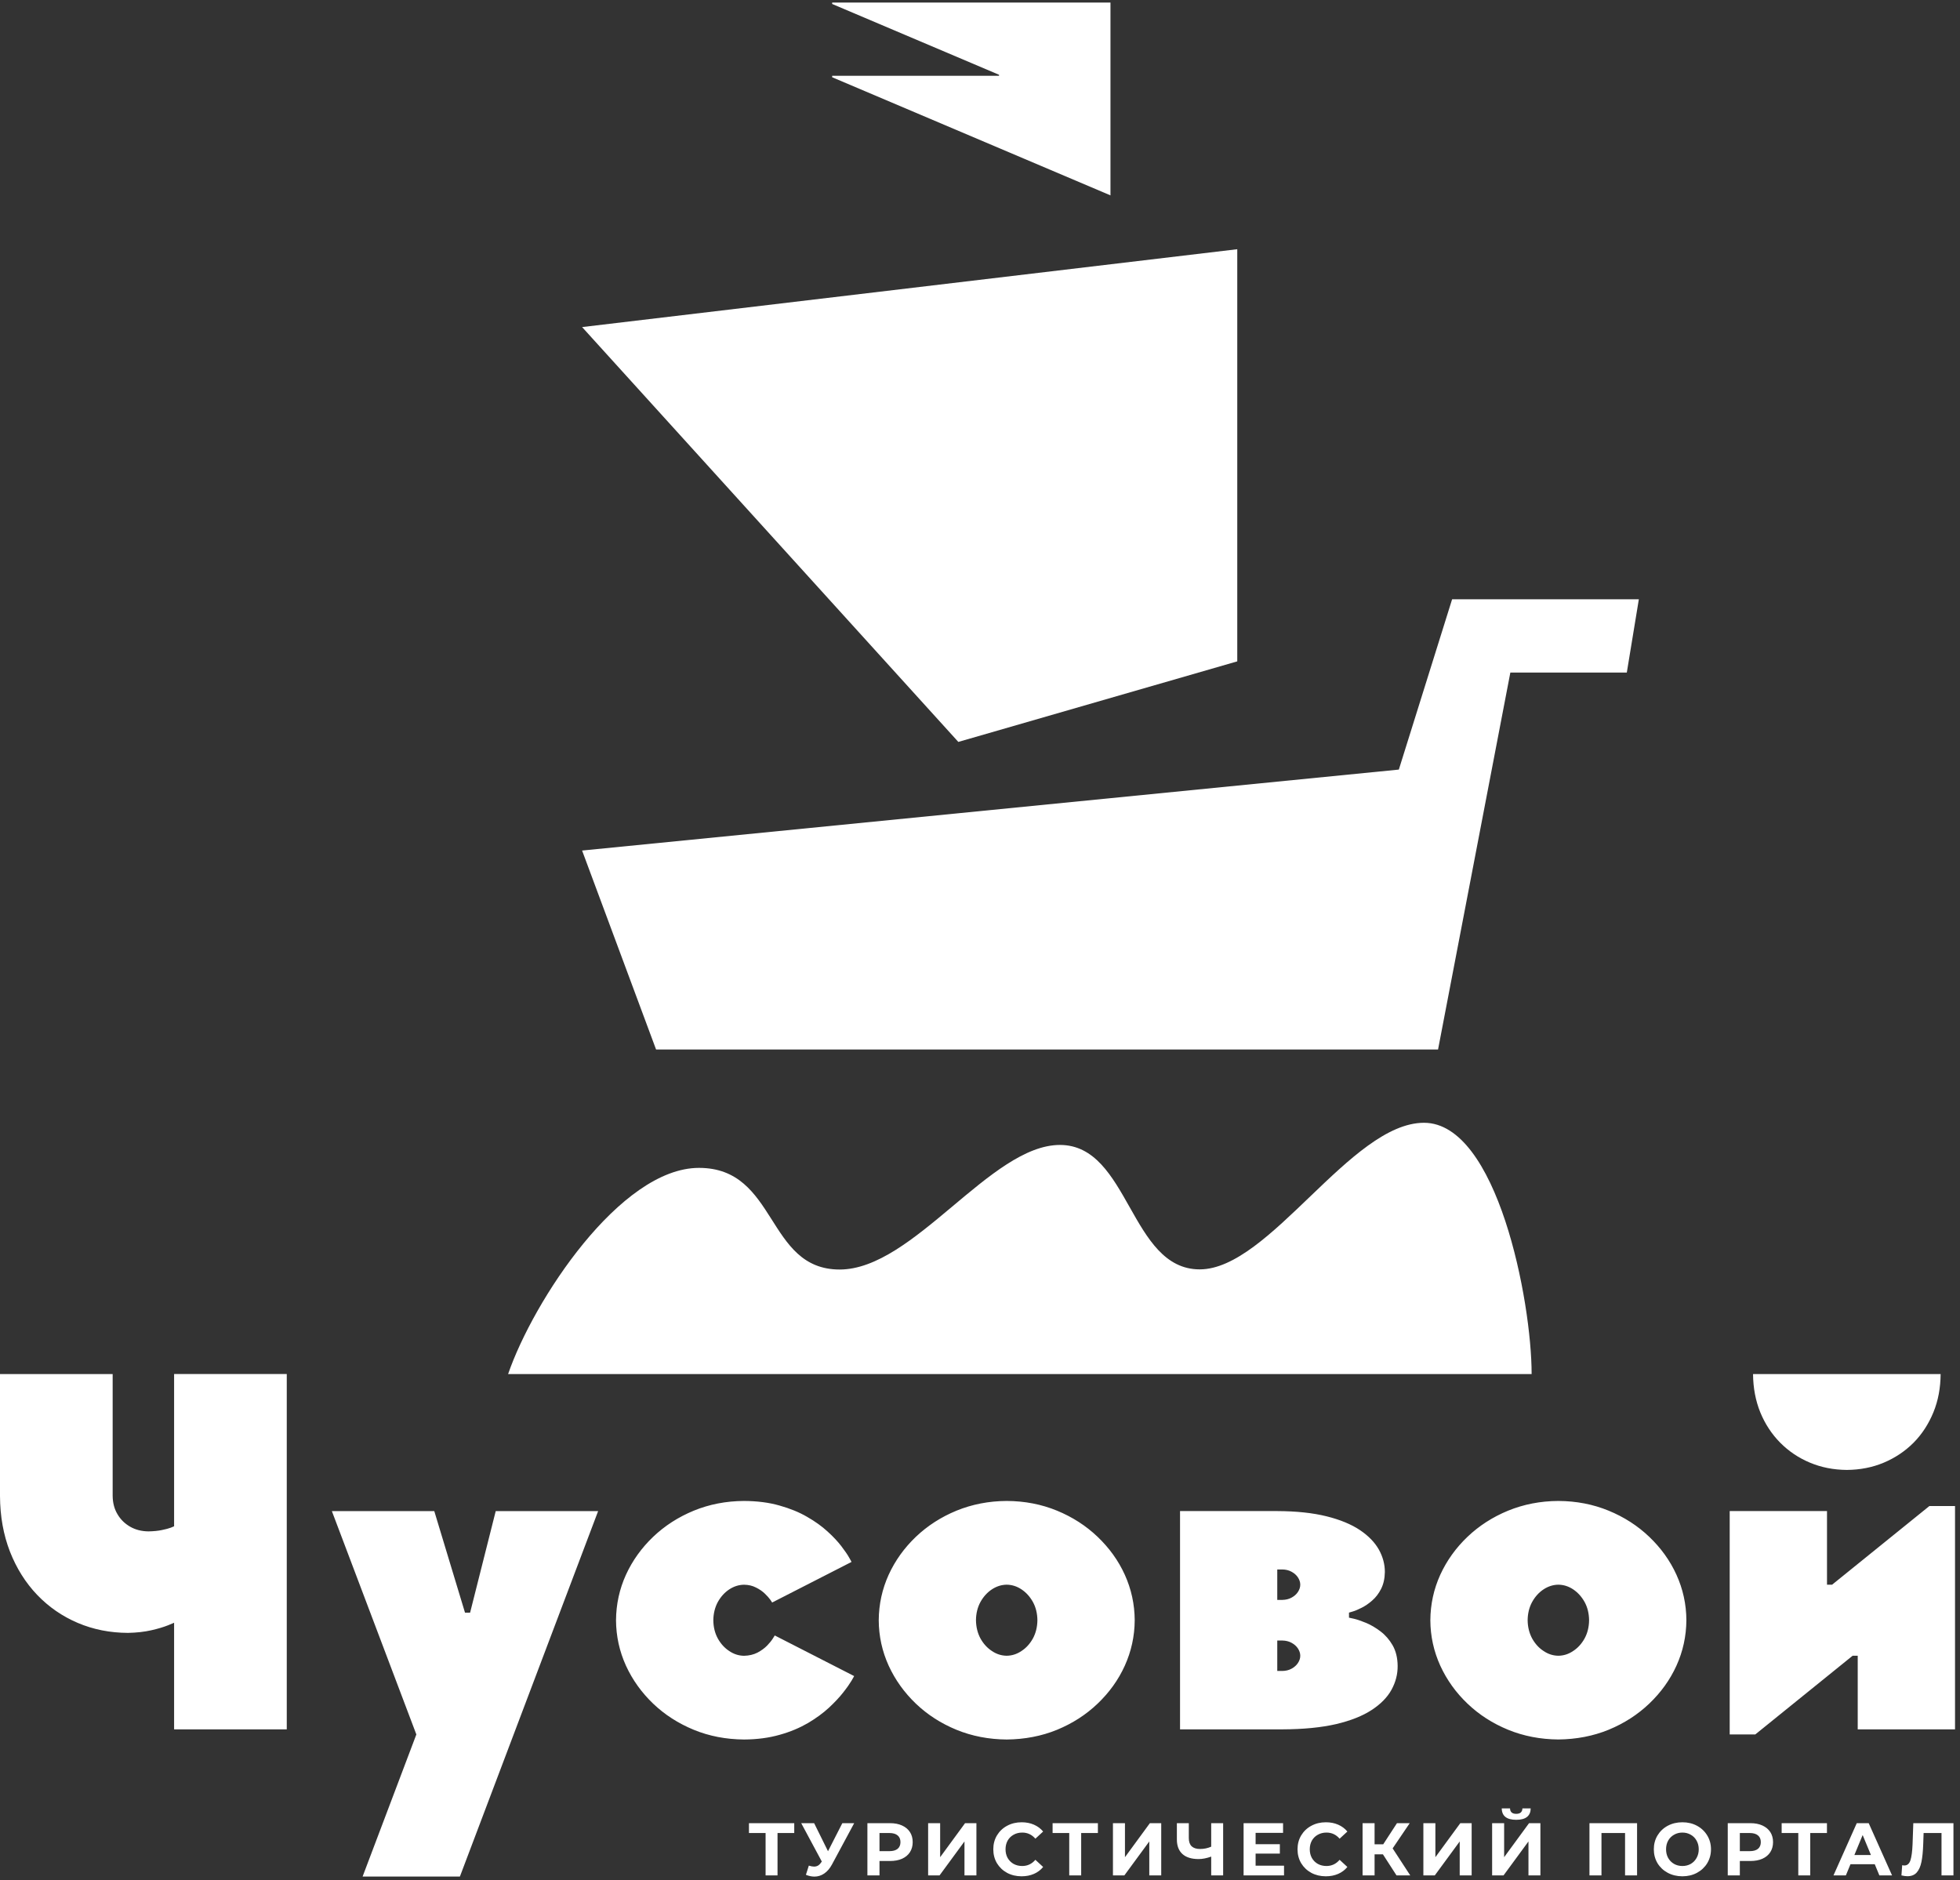 <?xml version="1.0" encoding="UTF-8"?> <svg xmlns="http://www.w3.org/2000/svg" width="394" height="378" viewBox="0 0 394 378" fill="none"><rect x="0" y="0" width="394" height="378" fill="#333333" stroke="none"/> <path d="M159.659 368.48H156.299V377H153.899V368.48H150.554V366.5H159.659V368.48ZM171.711 366.5L167.241 374.81C166.811 375.61 166.291 376.215 165.681 376.625C165.081 377.035 164.426 377.24 163.716 377.24C163.166 377.24 162.596 377.12 162.006 376.88L162.591 375.035C163.011 375.165 163.361 375.23 163.641 375.23C163.941 375.23 164.211 375.16 164.451 375.02C164.691 374.87 164.911 374.64 165.111 374.33L165.201 374.21L161.061 366.5H163.656L166.446 372.14L169.326 366.5H171.711ZM178.911 366.5C179.841 366.5 180.646 366.655 181.326 366.965C182.016 367.275 182.546 367.715 182.916 368.285C183.286 368.855 183.471 369.53 183.471 370.31C183.471 371.08 183.286 371.755 182.916 372.335C182.546 372.905 182.016 373.345 181.326 373.655C180.646 373.955 179.841 374.105 178.911 374.105H176.796V377H174.366V366.5H178.911ZM178.776 372.125C179.506 372.125 180.061 371.97 180.441 371.66C180.821 371.34 181.011 370.89 181.011 370.31C181.011 369.72 180.821 369.27 180.441 368.96C180.061 368.64 179.506 368.48 178.776 368.48H176.796V372.125H178.776ZM186.574 366.5H188.989V373.34L193.999 366.5H196.279V377H193.879V370.175L188.869 377H186.574V366.5ZM205.358 377.18C204.288 377.18 203.318 376.95 202.448 376.49C201.588 376.02 200.908 375.375 200.408 374.555C199.918 373.725 199.673 372.79 199.673 371.75C199.673 370.71 199.918 369.78 200.408 368.96C200.908 368.13 201.588 367.485 202.448 367.025C203.318 366.555 204.293 366.32 205.373 366.32C206.283 366.32 207.103 366.48 207.833 366.8C208.573 367.12 209.193 367.58 209.693 368.18L208.133 369.62C207.423 368.8 206.543 368.39 205.493 368.39C204.843 368.39 204.263 368.535 203.753 368.825C203.243 369.105 202.843 369.5 202.553 370.01C202.273 370.52 202.133 371.1 202.133 371.75C202.133 372.4 202.273 372.98 202.553 373.49C202.843 374 203.243 374.4 203.753 374.69C204.263 374.97 204.843 375.11 205.493 375.11C206.543 375.11 207.423 374.695 208.133 373.865L209.693 375.305C209.193 375.915 208.573 376.38 207.833 376.7C207.093 377.02 206.268 377.18 205.358 377.18ZM220.699 368.48H217.339V377H214.939V368.48H211.594V366.5H220.699V368.48ZM223.725 366.5H226.14V373.34L231.15 366.5H233.43V377H231.03V370.175L226.02 377H223.725V366.5ZM245.876 366.5V377H243.476V373.22C242.566 373.55 241.721 373.715 240.941 373.715C239.531 373.715 238.451 373.38 237.701 372.71C236.951 372.03 236.576 371.055 236.576 369.785V366.5H238.976V369.515C238.976 370.235 239.166 370.78 239.546 371.15C239.936 371.51 240.496 371.69 241.226 371.69C242.026 371.69 242.776 371.535 243.476 371.225V366.5H245.876ZM258.117 375.05V377H249.987V366.5H257.922V368.45H252.402V370.73H257.277V372.62H252.402V375.05H258.117ZM266.515 377.18C265.445 377.18 264.475 376.95 263.605 376.49C262.745 376.02 262.065 375.375 261.565 374.555C261.075 373.725 260.83 372.79 260.83 371.75C260.83 370.71 261.075 369.78 261.565 368.96C262.065 368.13 262.745 367.485 263.605 367.025C264.475 366.555 265.45 366.32 266.53 366.32C267.44 366.32 268.26 366.48 268.99 366.8C269.73 367.12 270.35 367.58 270.85 368.18L269.29 369.62C268.58 368.8 267.7 368.39 266.65 368.39C266 368.39 265.42 368.535 264.91 368.825C264.4 369.105 264 369.5 263.71 370.01C263.43 370.52 263.29 371.1 263.29 371.75C263.29 372.4 263.43 372.98 263.71 373.49C264 374 264.4 374.4 264.91 374.69C265.42 374.97 266 375.11 266.65 375.11C267.7 375.11 268.58 374.695 269.29 373.865L270.85 375.305C270.35 375.915 269.73 376.38 268.99 376.7C268.25 377.02 267.425 377.18 266.515 377.18ZM277.999 372.77H276.319V377H273.904V366.5H276.319V370.745H278.059L280.819 366.5H283.384L279.949 371.57L283.489 377H280.729L277.999 372.77ZM286.127 366.5H288.542V373.34L293.552 366.5H295.832V377H293.432V370.175L288.422 377H286.127V366.5ZM299.947 366.5H302.362V373.34L307.372 366.5H309.652V377H307.252V370.175L302.242 377H299.947V366.5ZM304.792 365.825C302.872 365.825 301.902 365.06 301.882 363.53H303.547C303.567 364.26 303.982 364.625 304.792 364.625C305.192 364.625 305.497 364.535 305.707 364.355C305.917 364.165 306.027 363.89 306.037 363.53H307.702C307.692 364.28 307.447 364.85 306.967 365.24C306.487 365.63 305.762 365.825 304.792 365.825ZM329.084 366.5V377H326.669V368.48H321.929V377H319.514V366.5H329.084ZM338.197 377.18C337.107 377.18 336.122 376.945 335.242 376.475C334.372 376.005 333.687 375.36 333.187 374.54C332.697 373.71 332.452 372.78 332.452 371.75C332.452 370.72 332.697 369.795 333.187 368.975C333.687 368.145 334.372 367.495 335.242 367.025C336.122 366.555 337.107 366.32 338.197 366.32C339.287 366.32 340.267 366.555 341.137 367.025C342.007 367.495 342.692 368.145 343.192 368.975C343.692 369.795 343.942 370.72 343.942 371.75C343.942 372.78 343.692 373.71 343.192 374.54C342.692 375.36 342.007 376.005 341.137 376.475C340.267 376.945 339.287 377.18 338.197 377.18ZM338.197 375.11C338.817 375.11 339.377 374.97 339.877 374.69C340.377 374.4 340.767 374 341.047 373.49C341.337 372.98 341.482 372.4 341.482 371.75C341.482 371.1 341.337 370.52 341.047 370.01C340.767 369.5 340.377 369.105 339.877 368.825C339.377 368.535 338.817 368.39 338.197 368.39C337.577 368.39 337.017 368.535 336.517 368.825C336.017 369.105 335.622 369.5 335.332 370.01C335.052 370.52 334.912 371.1 334.912 371.75C334.912 372.4 335.052 372.98 335.332 373.49C335.622 374 336.017 374.4 336.517 374.69C337.017 374.97 337.577 375.11 338.197 375.11ZM351.859 366.5C352.789 366.5 353.594 366.655 354.274 366.965C354.964 367.275 355.494 367.715 355.864 368.285C356.234 368.855 356.419 369.53 356.419 370.31C356.419 371.08 356.234 371.755 355.864 372.335C355.494 372.905 354.964 373.345 354.274 373.655C353.594 373.955 352.789 374.105 351.859 374.105H349.744V377H347.314V366.5H351.859ZM351.724 372.125C352.454 372.125 353.009 371.97 353.389 371.66C353.769 371.34 353.959 370.89 353.959 370.31C353.959 369.72 353.769 369.27 353.389 368.96C353.009 368.64 352.454 368.48 351.724 368.48H349.744V372.125H351.724ZM367.254 368.48H363.894V377H361.494V368.48H358.149V366.5H367.254V368.48ZM376.862 374.75H371.987L371.057 377H368.567L373.247 366.5H375.647L380.342 377H377.792L376.862 374.75ZM376.097 372.905L374.432 368.885L372.767 372.905H376.097ZM392.683 366.5V377H390.283V368.48H386.683L386.608 370.67C386.558 372.16 386.438 373.37 386.248 374.3C386.058 375.22 385.738 375.93 385.288 376.43C384.848 376.92 384.228 377.165 383.428 377.165C383.098 377.165 382.698 377.11 382.228 377L382.378 374.945C382.508 374.985 382.653 375.005 382.813 375.005C383.393 375.005 383.798 374.665 384.028 373.985C384.258 373.295 384.403 372.22 384.463 370.76L384.613 366.5H392.683Z" fill="white"></path> <path fill-rule="evenodd" clip-rule="evenodd" d="M307.888 276.216C307.888 261.485 300.964 225.706 286.253 225.706C271.542 225.706 255.204 255.174 241.168 255.174C227.131 255.174 227.019 230.161 213.065 230.161C199.111 230.161 183.628 255.204 168.79 255.204C153.959 255.204 156.334 234.772 140.514 234.772C124.687 234.772 107.21 261.471 102.137 276.223L307.888 276.216Z" fill="white"></path> <path fill-rule="evenodd" clip-rule="evenodd" d="M248.716 132.95L192.644 149.143L117.014 65.75L248.716 50.099V132.95Z" fill="white"></path> <path fill-rule="evenodd" clip-rule="evenodd" d="M223.228 39.274L167.284 15.53V15.24H200.828V15.032L167.284 0.799V0.51H223.228V39.274ZM289.079 210.969H131.882L117.014 170.98L281.195 154.705L291.904 120.47H329.442L327.022 135.2H303.61L289.079 210.969Z" fill="white"></path> <path d="M387.852 302.745L368.292 318.559H367.265V303.762H347.705V348.659H352.854L372.414 332.844H373.44V347.642H393V302.745H387.852V302.745ZM196.189 325.702C196.204 324.321 196.511 323.096 197.096 322.027C197.695 320.957 198.452 320.118 199.397 319.495C200.326 318.886 201.315 318.574 202.364 318.559C203.413 318.574 204.403 318.878 205.332 319.495C206.276 320.126 207.033 320.957 207.633 322.027C208.217 323.096 208.524 324.321 208.539 325.702C208.524 327.083 208.21 328.308 207.633 329.377C207.033 330.446 206.276 331.285 205.332 331.894C204.403 332.525 203.413 332.829 202.364 332.844C201.315 332.829 200.326 332.525 199.397 331.894C198.452 331.278 197.695 330.446 197.096 329.377C196.519 328.308 196.211 327.083 196.189 325.702ZM228.099 325.702C228.084 322.487 227.41 319.443 226.113 316.569C224.809 313.696 222.973 311.164 220.642 308.937C218.312 306.709 215.584 304.957 212.481 303.68C209.379 302.403 205.999 301.742 202.379 301.728C198.759 301.742 195.395 302.411 192.277 303.68C189.174 304.957 186.447 306.709 184.108 308.937C181.778 311.164 179.957 313.696 178.638 316.569C177.334 319.443 176.667 322.487 176.644 325.702C176.659 328.917 177.334 331.961 178.638 334.834C179.957 337.707 181.778 340.239 184.108 342.474C186.439 344.701 189.167 346.454 192.277 347.731C195.402 349.008 198.759 349.654 202.379 349.683C205.999 349.646 209.379 349 212.481 347.731C215.584 346.454 218.312 344.701 220.642 342.474C222.973 340.247 224.809 337.715 226.113 334.834C227.41 331.961 228.084 328.917 228.099 325.702ZM149.568 301.728C145.948 301.742 142.568 302.411 139.466 303.68C136.363 304.957 133.635 306.709 131.297 308.937C128.967 311.164 127.146 313.696 125.827 316.569C124.523 319.443 123.856 322.487 123.833 325.702C123.848 328.917 124.523 331.961 125.827 334.834C127.146 337.707 128.967 340.239 131.297 342.474C133.628 344.701 136.356 346.454 139.466 347.731C142.568 349.008 145.948 349.654 149.568 349.683C152.228 349.668 154.612 349.342 156.74 348.733C158.883 348.139 160.757 347.337 162.398 346.387C164.024 345.422 165.433 344.397 166.617 343.306C167.786 342.214 168.745 341.197 169.502 340.224C170.259 339.274 170.806 338.472 171.166 337.878C171.526 337.269 171.698 336.943 171.698 336.928L155.743 328.768C155.743 328.783 155.608 329.006 155.346 329.399C155.091 329.808 154.709 330.283 154.199 330.81C153.682 331.337 153.03 331.812 152.258 332.221C151.486 332.614 150.595 332.829 149.568 332.852C148.519 332.837 147.53 332.532 146.6 331.901C145.656 331.285 144.899 330.453 144.3 329.384C143.715 328.315 143.408 327.09 143.393 325.709C143.408 324.328 143.723 323.103 144.3 322.034C144.899 320.965 145.656 320.126 146.6 319.502C147.53 318.893 148.519 318.581 149.568 318.567C150.475 318.581 151.269 318.767 151.966 319.131C152.671 319.472 153.27 319.896 153.75 320.356C154.229 320.816 154.589 321.225 154.844 321.581C155.099 321.937 155.219 322.123 155.219 322.145L171.174 313.986C171.174 313.971 171.016 313.666 170.679 313.087C170.357 312.493 169.825 311.743 169.12 310.808C168.416 309.887 167.494 308.9 166.355 307.868C165.223 306.828 163.852 305.841 162.256 304.928C160.659 303.992 158.808 303.242 156.695 302.648C154.612 302.047 152.228 301.742 149.568 301.728ZM120.236 303.769H99.65L94.501 324.18H93.474L87.299 303.769H66.713L83.695 348.666L72.888 377.236H92.448L120.236 303.769ZM34.998 347.642H57.645V276.209H34.998V306.821C34.998 306.836 34.773 306.925 34.346 307.096C33.934 307.251 33.334 307.415 32.562 307.571C31.79 307.741 30.883 307.823 29.849 307.845C28.463 307.831 27.226 307.519 26.147 306.895C25.083 306.279 24.229 305.447 23.607 304.378C22.97 303.309 22.662 302.084 22.647 300.703V276.216H0V300.703C0.015 304.801 0.689 308.529 1.993 311.892C3.312 315.255 5.133 318.166 7.464 320.601C9.795 323.036 12.523 324.922 15.633 326.244C18.758 327.573 22.115 328.234 25.735 328.248C27.466 328.211 29.025 328.04 30.419 327.721C31.828 327.402 32.922 327.06 33.746 326.734C34.571 326.407 34.983 326.221 34.998 326.207V347.642ZM256.757 315.5H257.783C258.473 315.515 259.087 315.656 259.634 315.961C260.166 316.25 260.594 316.621 260.901 317.082C261.208 317.557 261.38 318.032 261.38 318.559C261.38 319.086 261.208 319.562 260.901 320.037C260.594 320.497 260.166 320.868 259.634 321.158C259.087 321.462 258.465 321.603 257.783 321.618H256.757V315.5ZM256.757 335.911V329.785H257.783C258.473 329.8 259.087 329.941 259.634 330.246C260.166 330.535 260.594 330.906 260.901 331.367C261.208 331.842 261.38 332.317 261.38 332.844C261.38 333.371 261.208 333.847 260.901 334.322C260.594 334.782 260.166 335.153 259.634 335.443C259.087 335.747 258.465 335.888 257.783 335.903H256.757V335.911ZM237.204 347.642H257.791C262.025 347.627 265.615 347.27 268.582 346.587C271.535 345.889 273.918 344.939 275.739 343.744C277.56 342.556 278.894 341.19 279.719 339.682C280.558 338.153 280.97 336.557 280.955 334.886C280.94 333.253 280.595 331.879 279.943 330.736C279.291 329.614 278.482 328.679 277.508 327.944C276.549 327.216 275.589 326.652 274.623 326.244C273.648 325.85 272.839 325.561 272.187 325.412C271.535 325.256 271.205 325.189 271.175 325.189V324.172C271.19 324.172 271.453 324.105 271.932 323.949C272.412 323.816 272.996 323.556 273.716 323.2C274.42 322.843 275.14 322.368 275.844 321.737C276.564 321.121 277.148 320.341 277.628 319.406C278.107 318.455 278.362 317.334 278.385 316.005C278.385 314.461 277.988 312.961 277.186 311.513C276.361 310.051 275.095 308.744 273.379 307.586C271.647 306.427 269.399 305.492 266.671 304.816C263.929 304.133 260.631 303.777 256.772 303.762H237.212V347.642H237.204ZM307.087 325.702C307.102 324.321 307.409 323.103 307.994 322.027C308.594 320.957 309.35 320.118 310.295 319.495C311.224 318.886 312.213 318.574 313.262 318.559C314.312 318.574 315.301 318.878 316.23 319.495C317.174 320.126 317.924 320.957 318.531 322.027C319.115 323.096 319.423 324.321 319.438 325.702C319.423 327.083 319.115 328.308 318.531 329.377C317.931 330.446 317.174 331.285 316.23 331.894C315.301 332.525 314.312 332.829 313.262 332.844C312.213 332.829 311.224 332.525 310.295 331.894C309.35 331.285 308.594 330.446 307.994 329.377C307.417 328.308 307.102 327.083 307.087 325.702ZM338.997 325.702C338.982 322.487 338.308 319.443 337.004 316.569C335.7 313.696 333.864 311.164 331.533 308.937C329.202 306.709 326.475 304.957 323.364 303.68C320.262 302.403 316.882 301.742 313.262 301.728C309.643 301.742 306.278 302.411 303.16 303.68C300.058 304.957 297.33 306.709 294.992 308.937C292.661 311.164 290.84 313.696 289.521 316.569C288.217 319.443 287.55 322.487 287.528 325.702C287.543 328.917 288.217 331.961 289.521 334.834C290.84 337.707 292.661 340.247 294.992 342.467C297.322 344.694 300.05 346.446 303.16 347.723C306.285 349 309.643 349.646 313.262 349.676C316.882 349.639 320.262 348.993 323.364 347.723C326.467 346.446 329.195 344.694 331.533 342.467C333.864 340.239 335.7 337.707 337.004 334.834C338.308 331.961 338.975 328.917 338.997 325.702ZM352.397 276.216C352.419 279.001 352.906 281.57 353.851 283.908C354.81 286.247 356.151 288.289 357.86 290.019C359.569 291.734 361.555 293.078 363.833 294.028C366.111 294.986 368.584 295.469 371.252 295.491C373.92 295.469 376.401 294.986 378.679 294.028C380.957 293.07 382.958 291.727 384.667 290.019C386.375 288.289 387.694 286.24 388.653 283.908C389.613 281.57 390.085 279.001 390.107 276.216H352.397Z" fill="white"></path> </svg> 